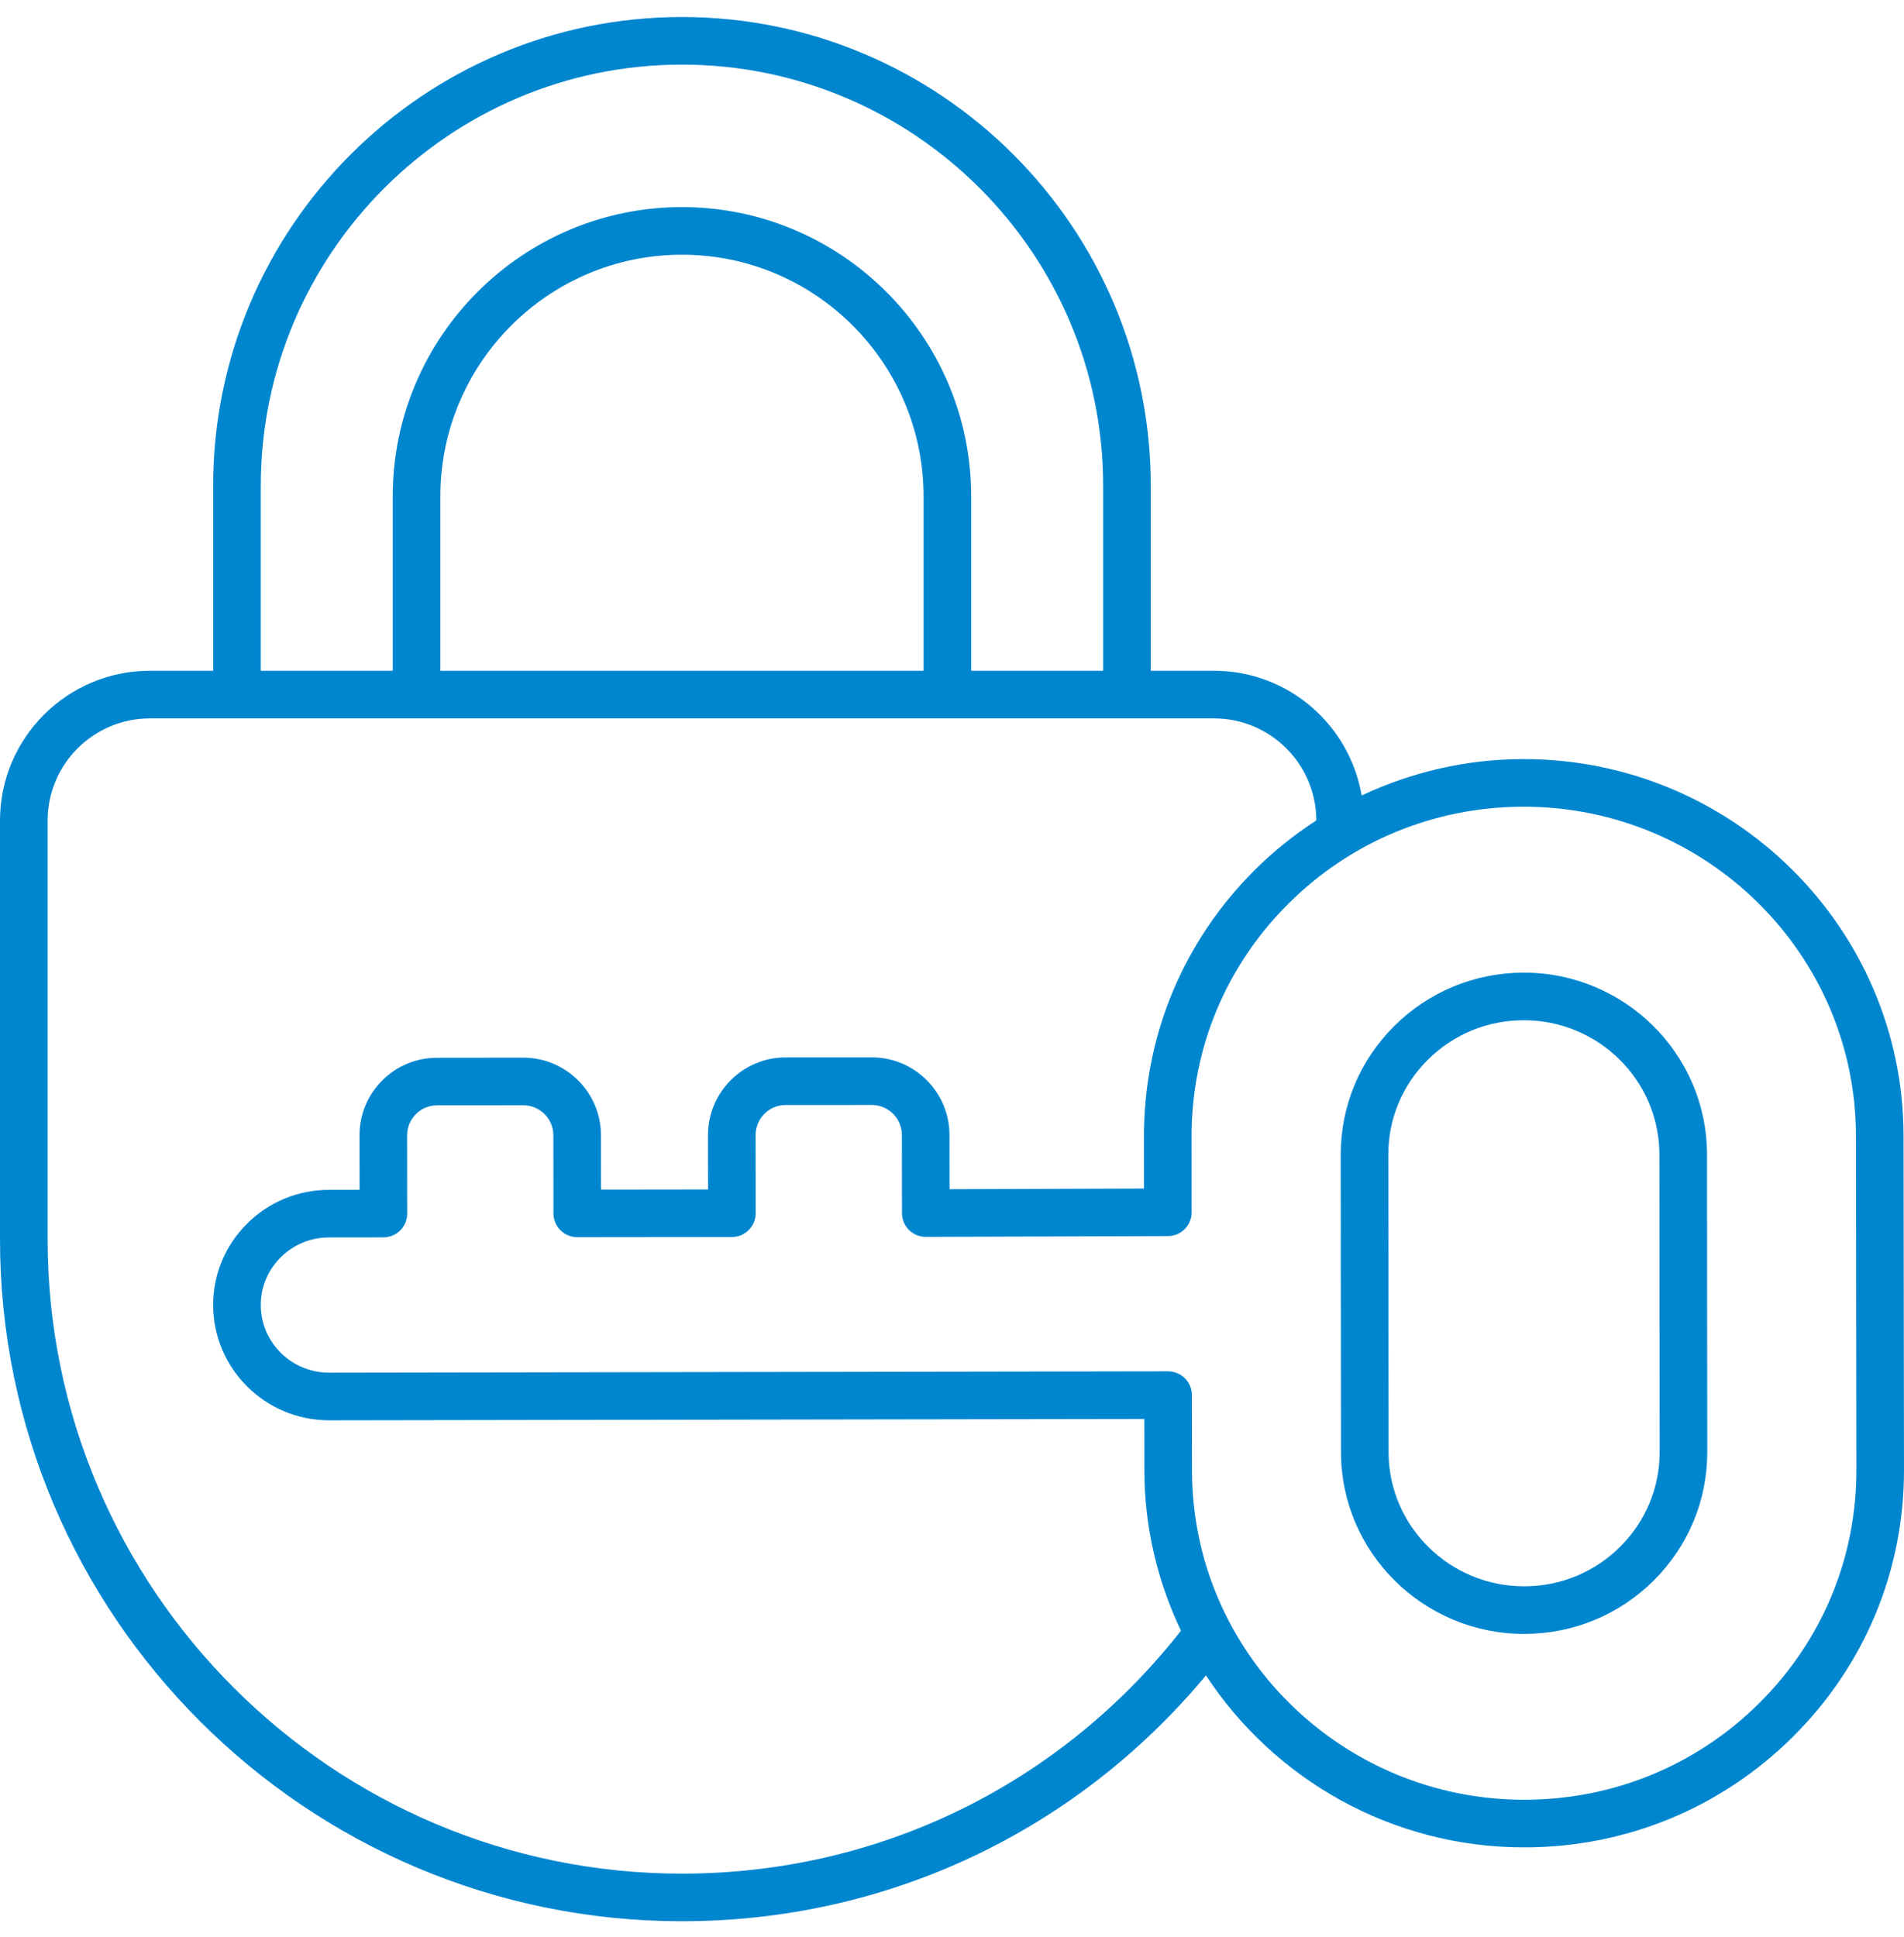 <svg width="58" height="59" viewBox="0 0 58 59" fill="none" xmlns="http://www.w3.org/2000/svg">
<path d="M46.42 29.625C46.418 29.625 46.415 29.625 46.412 29.625C44.923 29.627 43.524 30.205 42.472 31.251C41.418 32.3 40.839 33.693 40.841 35.174L40.849 44.232C40.852 47.285 43.355 49.766 46.428 49.766C46.43 49.766 46.433 49.766 46.435 49.766C47.924 49.764 49.324 49.186 50.376 48.14C51.43 47.091 52.009 45.699 52.007 44.218L51.999 35.159C51.995 32.106 49.493 29.625 46.42 29.625ZM49.353 47.112C48.574 47.887 47.537 48.315 46.433 48.316C46.431 48.316 46.43 48.316 46.428 48.316C44.154 48.316 42.301 46.485 42.299 44.23L42.291 35.172C42.289 34.08 42.717 33.053 43.494 32.279C44.274 31.504 45.31 31.076 46.414 31.075C46.416 31.075 46.418 31.075 46.42 31.075C48.694 31.075 50.546 32.907 50.549 35.16L50.557 44.219C50.558 45.311 50.131 46.338 49.353 47.112Z" fill="#0086CF"/>
<path d="M46.417 23.121C46.412 23.121 46.407 23.121 46.402 23.121C44.669 23.123 43 23.514 41.479 24.229C41.113 22.076 39.239 20.431 36.983 20.431H35.055V14.798C35.055 6.924 28.649 0.518 20.774 0.518C12.9 0.518 6.494 6.924 6.494 14.798V20.431H4.565C2.048 20.431 0 22.478 0 24.995V37.743C0 49.198 9.319 58.518 20.774 58.518C27.003 58.518 32.772 55.795 36.736 51.03C38.802 54.179 42.373 56.268 46.431 56.268C46.435 56.268 46.441 56.268 46.446 56.268C49.535 56.264 52.438 55.066 54.62 52.895C56.804 50.723 58.004 47.836 58 44.767L57.986 34.592C57.978 28.263 52.79 23.121 46.417 23.121ZM7.944 14.798C7.944 7.723 13.699 1.968 20.774 1.968C27.849 1.968 33.605 7.723 33.605 14.798V20.431H29.584V15.117C29.584 10.26 25.632 6.308 20.774 6.308C15.916 6.308 11.964 10.26 11.964 15.117V20.431H7.944V14.798ZM13.414 20.431V15.117C13.414 11.059 16.716 7.758 20.774 7.758C24.833 7.758 28.134 11.059 28.134 15.117V20.431H13.414ZM20.774 57.068C10.119 57.068 1.45 48.399 1.45 37.743V24.995C1.45 23.278 2.848 21.881 4.565 21.881H36.983C38.699 21.881 40.094 23.274 40.098 24.988C39.432 25.421 38.803 25.921 38.227 26.494C36.044 28.666 34.843 31.553 34.848 34.622L34.849 36.201L28.925 36.221L28.923 34.567C28.921 33.265 27.86 32.206 26.558 32.206C26.557 32.206 26.556 32.206 26.556 32.206L23.929 32.207C22.625 32.209 21.565 33.271 21.567 34.575L21.569 36.229L18.309 36.233L18.307 34.577C18.305 33.275 17.245 32.215 15.942 32.215C15.941 32.215 15.941 32.215 15.94 32.215L13.313 32.218C12.681 32.218 12.088 32.465 11.641 32.912C11.195 33.359 10.95 33.953 10.951 34.585L10.953 36.239L10.02 36.24C9.078 36.242 8.193 36.607 7.527 37.27C6.859 37.933 6.492 38.816 6.494 39.754C6.497 41.688 8.08 43.26 10.025 43.26C10.026 43.26 10.028 43.26 10.03 43.26L34.859 43.22L34.861 44.798C34.863 46.541 35.27 48.188 35.975 49.669C32.282 54.372 26.756 57.068 20.774 57.068ZM53.598 51.867C51.689 53.767 49.148 54.815 46.444 54.818C46.439 54.818 46.435 54.818 46.431 54.818C40.857 54.818 36.318 50.325 36.311 44.797L36.308 42.493C36.308 42.3 36.231 42.116 36.095 41.98C35.959 41.844 35.775 41.768 35.583 41.768C35.583 41.768 35.583 41.768 35.582 41.768L10.027 41.809C10.026 41.809 10.026 41.809 10.025 41.809C8.878 41.809 7.945 40.887 7.944 39.753C7.943 39.203 8.158 38.687 8.549 38.298C8.942 37.907 9.465 37.691 10.022 37.69L11.68 37.688C11.872 37.688 12.056 37.611 12.193 37.475C12.328 37.339 12.405 37.154 12.404 36.962L12.401 34.583C12.401 34.339 12.495 34.109 12.668 33.936C12.84 33.763 13.07 33.667 13.314 33.667L15.941 33.665C16.445 33.665 16.856 34.075 16.857 34.579L16.86 36.959C16.861 37.359 17.185 37.683 17.585 37.683C17.585 37.683 17.585 37.683 17.585 37.683L22.296 37.678C22.488 37.678 22.672 37.602 22.808 37.465C22.944 37.329 23.02 37.145 23.02 36.953L23.017 34.573C23.016 34.069 23.426 33.658 23.93 33.657L26.557 33.656C27.061 33.656 27.472 34.065 27.473 34.569L27.476 36.949C27.476 37.142 27.553 37.327 27.689 37.462C27.825 37.598 28.009 37.673 28.201 37.673C28.202 37.673 28.202 37.673 28.203 37.673L35.578 37.649C35.978 37.648 36.301 37.323 36.3 36.924L36.298 34.62C36.294 31.941 37.342 29.419 39.25 27.522C41.159 25.622 43.7 24.575 46.404 24.571C46.408 24.571 46.412 24.571 46.417 24.571C51.99 24.571 56.529 29.064 56.537 34.593L56.55 44.769C56.554 47.449 55.505 49.97 53.598 51.867Z" fill="#0086CF"/>
</svg>
